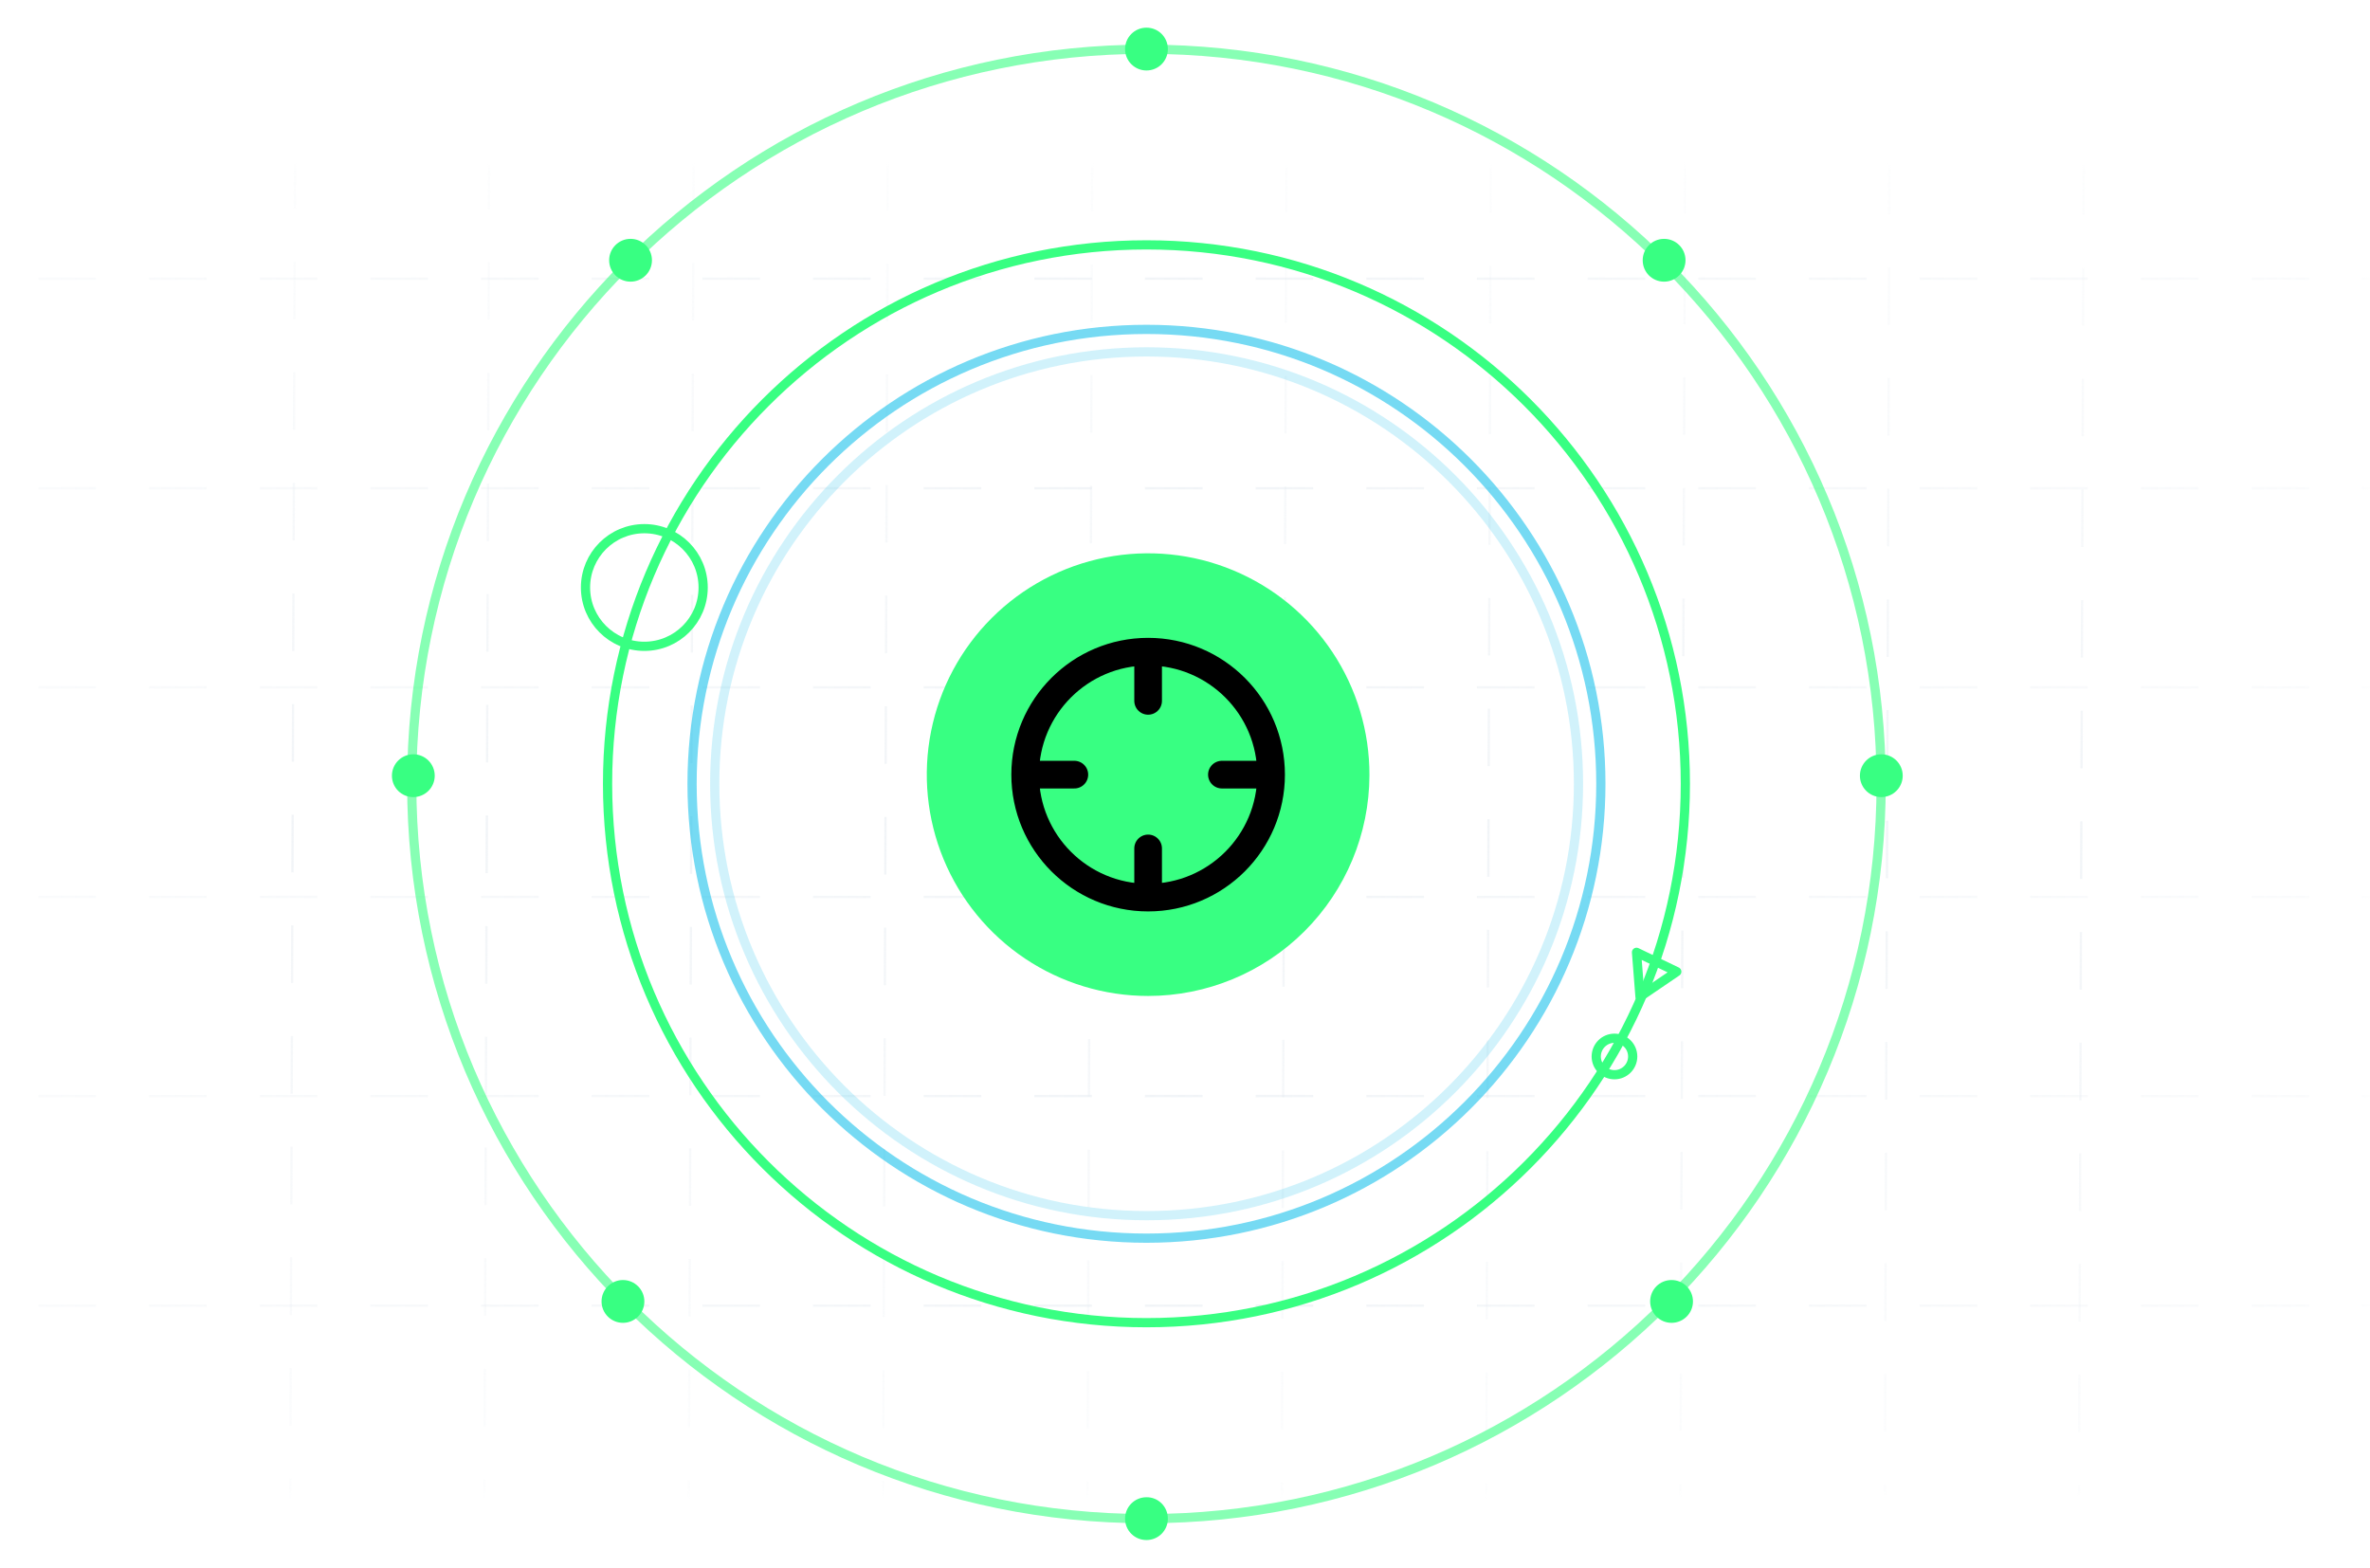 <?xml version="1.0" encoding="UTF-8"?>
<svg xmlns="http://www.w3.org/2000/svg" width="257" height="170" viewBox="0 0 257 170" fill="none">
  <mask id="mask0_6518_16063" style="mask-type:alpha" maskUnits="userSpaceOnUse" x="0" y="18" width="257" height="144">
    <rect x="0.5" y="18" width="256" height="144" fill="#D9D9D9"></rect>
  </mask>
  <g mask="url(#mask0_6518_16063)">
    <g opacity="0.5">
      <path d="M-19.718 30.217L275.5 30.217" stroke="url(#paint0_linear_6518_16063)" stroke-width="0.25" stroke-linecap="square" stroke-dasharray="6"></path>
      <path d="M-19.718 52.945L275.5 52.945" stroke="url(#paint1_linear_6518_16063)" stroke-width="0.25" stroke-linecap="square" stroke-dasharray="6"></path>
      <path d="M-19.718 74.536L275.5 74.536" stroke="url(#paint2_linear_6518_16063)" stroke-width="0.25" stroke-linecap="square" stroke-dasharray="6"></path>
      <path d="M-19.718 97.264L275.5 97.264" stroke="url(#paint3_linear_6518_16063)" stroke-width="0.25" stroke-linecap="square" stroke-dasharray="6"></path>
      <path d="M-19.718 118.856L275.5 118.856" stroke="url(#paint4_linear_6518_16063)" stroke-width="0.25" stroke-linecap="square" stroke-dasharray="6"></path>
      <path d="M-19.718 141.583L275.5 141.583" stroke="url(#paint5_linear_6518_16063)" stroke-width="0.25" stroke-linecap="square" stroke-dasharray="6"></path>
    </g>
    <g opacity="0.5">
      <path d="M225.992 5.194L225.39 176.996" stroke="url(#paint6_linear_6518_16063)" stroke-width="0.25" stroke-linecap="square" stroke-dasharray="6"></path>
      <path d="M204.934 5.115L204.332 176.918" stroke="url(#paint7_linear_6518_16063)" stroke-width="0.25" stroke-linecap="square" stroke-dasharray="6"></path>
      <path d="M182.77 5.033L182.167 176.836" stroke="url(#paint8_linear_6518_16063)" stroke-width="0.25" stroke-linecap="square" stroke-dasharray="6"></path>
      <path d="M161.707 4.955L161.105 176.758" stroke="url(#paint9_linear_6518_16063)" stroke-width="0.25" stroke-linecap="square" stroke-dasharray="6"></path>
      <path d="M139.543 4.873L138.941 176.676" stroke="url(#paint10_linear_6518_16063)" stroke-width="0.25" stroke-linecap="square" stroke-dasharray="6"></path>
      <path d="M118.485 4.795L117.882 176.597" stroke="url(#paint11_linear_6518_16063)" stroke-width="0.25" stroke-linecap="square" stroke-dasharray="6"></path>
      <path d="M96.317 4.713L95.714 176.515" stroke="url(#paint12_linear_6518_16063)" stroke-width="0.25" stroke-linecap="square" stroke-dasharray="6"></path>
      <path d="M75.258 4.635L74.656 176.438" stroke="url(#paint13_linear_6518_16063)" stroke-width="0.25" stroke-linecap="square" stroke-dasharray="6"></path>
      <path d="M53.09 4.553L52.488 176.355" stroke="url(#paint14_linear_6518_16063)" stroke-width="0.25" stroke-linecap="square" stroke-dasharray="6"></path>
      <path d="M32.032 4.475L31.429 176.277" stroke="url(#paint15_linear_6518_16063)" stroke-width="0.25" stroke-linecap="square" stroke-dasharray="6"></path>
    </g>
  </g>
  <path opacity="0.6" d="M173.595 84.992C173.595 57.776 151.537 35.718 124.321 35.718C97.105 35.718 75.047 57.793 75.047 84.992C75.047 112.207 97.105 134.265 124.321 134.265C151.537 134.265 173.595 112.207 173.595 84.992Z" stroke="#1CC2EB" stroke-miterlimit="10" stroke-linecap="round" stroke-linejoin="round"></path>
  <path opacity="0.2" d="M171.169 84.991C171.169 59.117 150.194 38.159 124.336 38.159C98.462 38.159 77.504 59.134 77.504 84.991C77.504 110.849 98.479 131.824 124.336 131.824C150.194 131.841 171.169 110.866 171.169 84.991Z" stroke="#1CC2EB" stroke-miterlimit="10" stroke-linecap="round" stroke-linejoin="round"></path>
  <path d="M124.32 143.429C156.595 143.429 182.758 117.266 182.758 84.992C182.758 52.717 156.595 26.554 124.32 26.554C92.046 26.554 65.883 52.717 65.883 84.992C65.883 117.266 92.046 143.429 124.32 143.429Z" stroke="#38FF82" stroke-miterlimit="10" stroke-linecap="round" stroke-linejoin="round"></path>
  <path opacity="0.6" d="M124.319 164.679C80.323 164.679 44.648 129.004 44.648 85.009C44.648 41.013 80.323 5.338 124.319 5.338C168.315 5.338 203.989 41.013 203.989 85.009C203.989 129.004 168.332 164.679 124.319 164.679Z" stroke="#38FF82" stroke-miterlimit="10" stroke-linecap="round" stroke-linejoin="round"></path>
  <path d="M126.642 5.321C126.642 4.032 125.61 3 124.321 3C123.032 3 122 4.049 122 5.321C122 6.61 123.049 7.642 124.321 7.642C125.61 7.642 126.642 6.61 126.642 5.321Z" fill="#38FF82"></path>
  <path d="M182.775 28.222C182.775 26.932 181.726 25.901 180.454 25.901C179.164 25.901 178.133 26.949 178.133 28.222C178.133 29.511 179.164 30.543 180.454 30.543C181.726 30.543 182.775 29.494 182.775 28.222Z" fill="#38FF82"></path>
  <path d="M206.329 84.115C206.329 82.825 205.281 81.794 204.008 81.794C202.719 81.794 201.687 82.842 201.687 84.115C201.687 85.404 202.736 86.436 204.008 86.436C205.281 86.436 206.329 85.404 206.329 84.115Z" fill="#38FF82"></path>
  <path d="M126.642 164.679C126.642 165.968 125.61 167 124.321 167C123.032 167 122 165.968 122 164.679C122 163.389 123.049 162.358 124.321 162.358C125.61 162.341 126.642 163.389 126.642 164.679Z" fill="#38FF82"></path>
  <path d="M183.583 141.125C183.583 142.414 182.535 143.446 181.262 143.446C179.973 143.446 178.941 142.397 178.941 141.125C178.941 139.836 179.973 138.804 181.262 138.804C182.535 138.804 183.583 139.836 183.583 141.125Z" fill="#38FF82"></path>
  <path d="M66.055 28.221C66.055 26.932 67.103 25.9 68.376 25.9C69.665 25.9 70.697 26.949 70.697 28.221C70.697 29.511 69.648 30.542 68.376 30.542C67.086 30.542 66.055 29.494 66.055 28.221Z" fill="#38FF82"></path>
  <path d="M42.5 84.115C42.5 82.825 43.549 81.793 44.821 81.793C46.11 81.793 47.142 82.842 47.142 84.115C47.142 85.404 46.093 86.436 44.821 86.436C43.532 86.436 42.5 85.404 42.5 84.115Z" fill="#38FF82"></path>
  <path d="M65.231 141.125C65.231 142.414 66.279 143.446 67.552 143.446C68.841 143.446 69.873 142.397 69.873 141.125C69.873 139.836 68.824 138.804 67.552 138.804C66.279 138.804 65.231 139.836 65.231 141.125Z" fill="#38FF82"></path>
  <path d="M76.249 63.707C76.249 60.183 73.395 57.329 69.871 57.329C66.346 57.329 63.492 60.183 63.492 63.707C63.492 67.231 66.346 70.085 69.871 70.085C73.395 70.085 76.249 67.231 76.249 63.707Z" stroke="#38FF82" stroke-miterlimit="10" stroke-linecap="round" stroke-linejoin="round"></path>
  <path d="M181.828 105.365L177.839 108.081L177.461 103.267L181.828 105.365Z" stroke="#38FF82" stroke-miterlimit="10" stroke-linecap="round" stroke-linejoin="round"></path>
  <path d="M177.048 114.563C177.048 113.462 176.154 112.585 175.071 112.585C173.971 112.585 173.094 113.479 173.094 114.563C173.094 115.663 173.988 116.54 175.071 116.54C176.171 116.54 177.048 115.646 177.048 114.563Z" stroke="#38FF82" stroke-miterlimit="10" stroke-linecap="round" stroke-linejoin="round"></path>
  <path d="M148.5 84.07C148.514 79.32 147.118 74.673 144.489 70.717C141.86 66.761 138.117 63.674 133.732 61.847C129.348 60.02 124.521 59.535 119.861 60.453C115.2 61.371 110.917 63.651 107.554 67.005C104.19 70.359 101.898 74.635 100.966 79.292C100.035 83.95 100.506 88.779 102.32 93.168C104.134 97.558 107.211 101.31 111.159 103.95C115.107 106.591 119.75 108 124.5 108C130.853 108 136.947 105.481 141.446 100.995C145.945 96.509 148.482 90.423 148.5 84.07Z" fill="#38FF82"></path>
  <path d="M137.835 84C137.835 91.364 131.865 97.333 124.501 97.333M137.835 84C137.835 76.636 131.865 70.667 124.501 70.667M137.835 84H132.501M124.501 97.333C117.138 97.333 111.168 91.364 111.168 84M124.501 97.333V92M111.168 84C111.168 76.636 117.138 70.667 124.501 70.667M111.168 84H116.501M124.501 70.667V76" stroke="black" stroke-width="3" stroke-linecap="round" stroke-linejoin="round"></path>
  <defs>
    <linearGradient id="paint0_linear_6518_16063" x1="275.5" y1="29.083" x2="-19.158" y2="29.083" gradientUnits="userSpaceOnUse">
      <stop stop-color="#E4EAF0" stop-opacity="0.2"></stop>
      <stop offset="0.5" stop-color="#E4EAF0"></stop>
      <stop offset="0.999" stop-color="#E4EAF0" stop-opacity="0.258"></stop>
    </linearGradient>
    <linearGradient id="paint1_linear_6518_16063" x1="275.5" y1="51.81" x2="-19.158" y2="51.81" gradientUnits="userSpaceOnUse">
      <stop stop-color="#E4EAF0" stop-opacity="0.2"></stop>
      <stop offset="0.5" stop-color="#E4EAF0"></stop>
      <stop offset="0.999" stop-color="#E4EAF0" stop-opacity="0.258"></stop>
    </linearGradient>
    <linearGradient id="paint2_linear_6518_16063" x1="275.5" y1="73.402" x2="-19.158" y2="73.402" gradientUnits="userSpaceOnUse">
      <stop stop-color="#E4EAF0" stop-opacity="0.2"></stop>
      <stop offset="0.5" stop-color="#E4EAF0"></stop>
      <stop offset="0.999" stop-color="#E4EAF0" stop-opacity="0.258"></stop>
    </linearGradient>
    <linearGradient id="paint3_linear_6518_16063" x1="275.5" y1="96.13" x2="-19.158" y2="96.13" gradientUnits="userSpaceOnUse">
      <stop stop-color="#E4EAF0" stop-opacity="0.2"></stop>
      <stop offset="0.5" stop-color="#E4EAF0"></stop>
      <stop offset="0.999" stop-color="#E4EAF0" stop-opacity="0.258"></stop>
    </linearGradient>
    <linearGradient id="paint4_linear_6518_16063" x1="275.5" y1="117.722" x2="-19.158" y2="117.722" gradientUnits="userSpaceOnUse">
      <stop stop-color="#E4EAF0" stop-opacity="0.2"></stop>
      <stop offset="0.5" stop-color="#E4EAF0"></stop>
      <stop offset="0.999" stop-color="#E4EAF0" stop-opacity="0.258"></stop>
    </linearGradient>
    <linearGradient id="paint5_linear_6518_16063" x1="275.5" y1="140.449" x2="-19.158" y2="140.449" gradientUnits="userSpaceOnUse">
      <stop stop-color="#E4EAF0" stop-opacity="0.2"></stop>
      <stop offset="0.5" stop-color="#E4EAF0"></stop>
      <stop offset="0.999" stop-color="#E4EAF0" stop-opacity="0.258"></stop>
    </linearGradient>
    <linearGradient id="paint6_linear_6518_16063" x1="226.498" y1="177" x2="227.135" y2="5.524" gradientUnits="userSpaceOnUse">
      <stop stop-color="#E4EAF0" stop-opacity="0"></stop>
      <stop offset="0.504" stop-color="#E4EAF0"></stop>
      <stop offset="0.999" stop-color="#E4EAF0" stop-opacity="0"></stop>
    </linearGradient>
    <linearGradient id="paint7_linear_6518_16063" x1="205.439" y1="176.922" x2="206.077" y2="5.446" gradientUnits="userSpaceOnUse">
      <stop stop-color="#E4EAF0" stop-opacity="0"></stop>
      <stop offset="0.504" stop-color="#E4EAF0"></stop>
      <stop offset="0.999" stop-color="#E4EAF0" stop-opacity="0"></stop>
    </linearGradient>
    <linearGradient id="paint8_linear_6518_16063" x1="183.275" y1="176.84" x2="183.913" y2="5.364" gradientUnits="userSpaceOnUse">
      <stop stop-color="#E4EAF0" stop-opacity="0"></stop>
      <stop offset="0.504" stop-color="#E4EAF0"></stop>
      <stop offset="0.999" stop-color="#E4EAF0" stop-opacity="0"></stop>
    </linearGradient>
    <linearGradient id="paint9_linear_6518_16063" x1="162.213" y1="176.762" x2="162.85" y2="5.286" gradientUnits="userSpaceOnUse">
      <stop stop-color="#E4EAF0" stop-opacity="0"></stop>
      <stop offset="0.504" stop-color="#E4EAF0"></stop>
      <stop offset="0.999" stop-color="#E4EAF0" stop-opacity="0"></stop>
    </linearGradient>
    <linearGradient id="paint10_linear_6518_16063" x1="140.049" y1="176.68" x2="140.686" y2="5.204" gradientUnits="userSpaceOnUse">
      <stop stop-color="#E4EAF0" stop-opacity="0"></stop>
      <stop offset="0.504" stop-color="#E4EAF0"></stop>
      <stop offset="0.999" stop-color="#E4EAF0" stop-opacity="0"></stop>
    </linearGradient>
    <linearGradient id="paint11_linear_6518_16063" x1="118.99" y1="176.602" x2="119.628" y2="5.126" gradientUnits="userSpaceOnUse">
      <stop stop-color="#E4EAF0" stop-opacity="0"></stop>
      <stop offset="0.504" stop-color="#E4EAF0"></stop>
      <stop offset="0.999" stop-color="#E4EAF0" stop-opacity="0"></stop>
    </linearGradient>
    <linearGradient id="paint12_linear_6518_16063" x1="96.822" y1="176.52" x2="97.46" y2="5.044" gradientUnits="userSpaceOnUse">
      <stop stop-color="#E4EAF0" stop-opacity="0"></stop>
      <stop offset="0.504" stop-color="#E4EAF0"></stop>
      <stop offset="0.999" stop-color="#E4EAF0" stop-opacity="0"></stop>
    </linearGradient>
    <linearGradient id="paint13_linear_6518_16063" x1="75.763" y1="176.442" x2="76.401" y2="4.966" gradientUnits="userSpaceOnUse">
      <stop stop-color="#E4EAF0" stop-opacity="0"></stop>
      <stop offset="0.504" stop-color="#E4EAF0"></stop>
      <stop offset="0.999" stop-color="#E4EAF0" stop-opacity="0"></stop>
    </linearGradient>
    <linearGradient id="paint14_linear_6518_16063" x1="53.596" y1="176.359" x2="54.233" y2="4.884" gradientUnits="userSpaceOnUse">
      <stop stop-color="#E4EAF0" stop-opacity="0"></stop>
      <stop offset="0.504" stop-color="#E4EAF0"></stop>
      <stop offset="0.999" stop-color="#E4EAF0" stop-opacity="0"></stop>
    </linearGradient>
    <linearGradient id="paint15_linear_6518_16063" x1="32.537" y1="176.281" x2="33.174" y2="4.806" gradientUnits="userSpaceOnUse">
      <stop stop-color="#E4EAF0" stop-opacity="0"></stop>
      <stop offset="0.504" stop-color="#E4EAF0"></stop>
      <stop offset="0.999" stop-color="#E4EAF0" stop-opacity="0"></stop>
    </linearGradient>
  </defs>
</svg>
